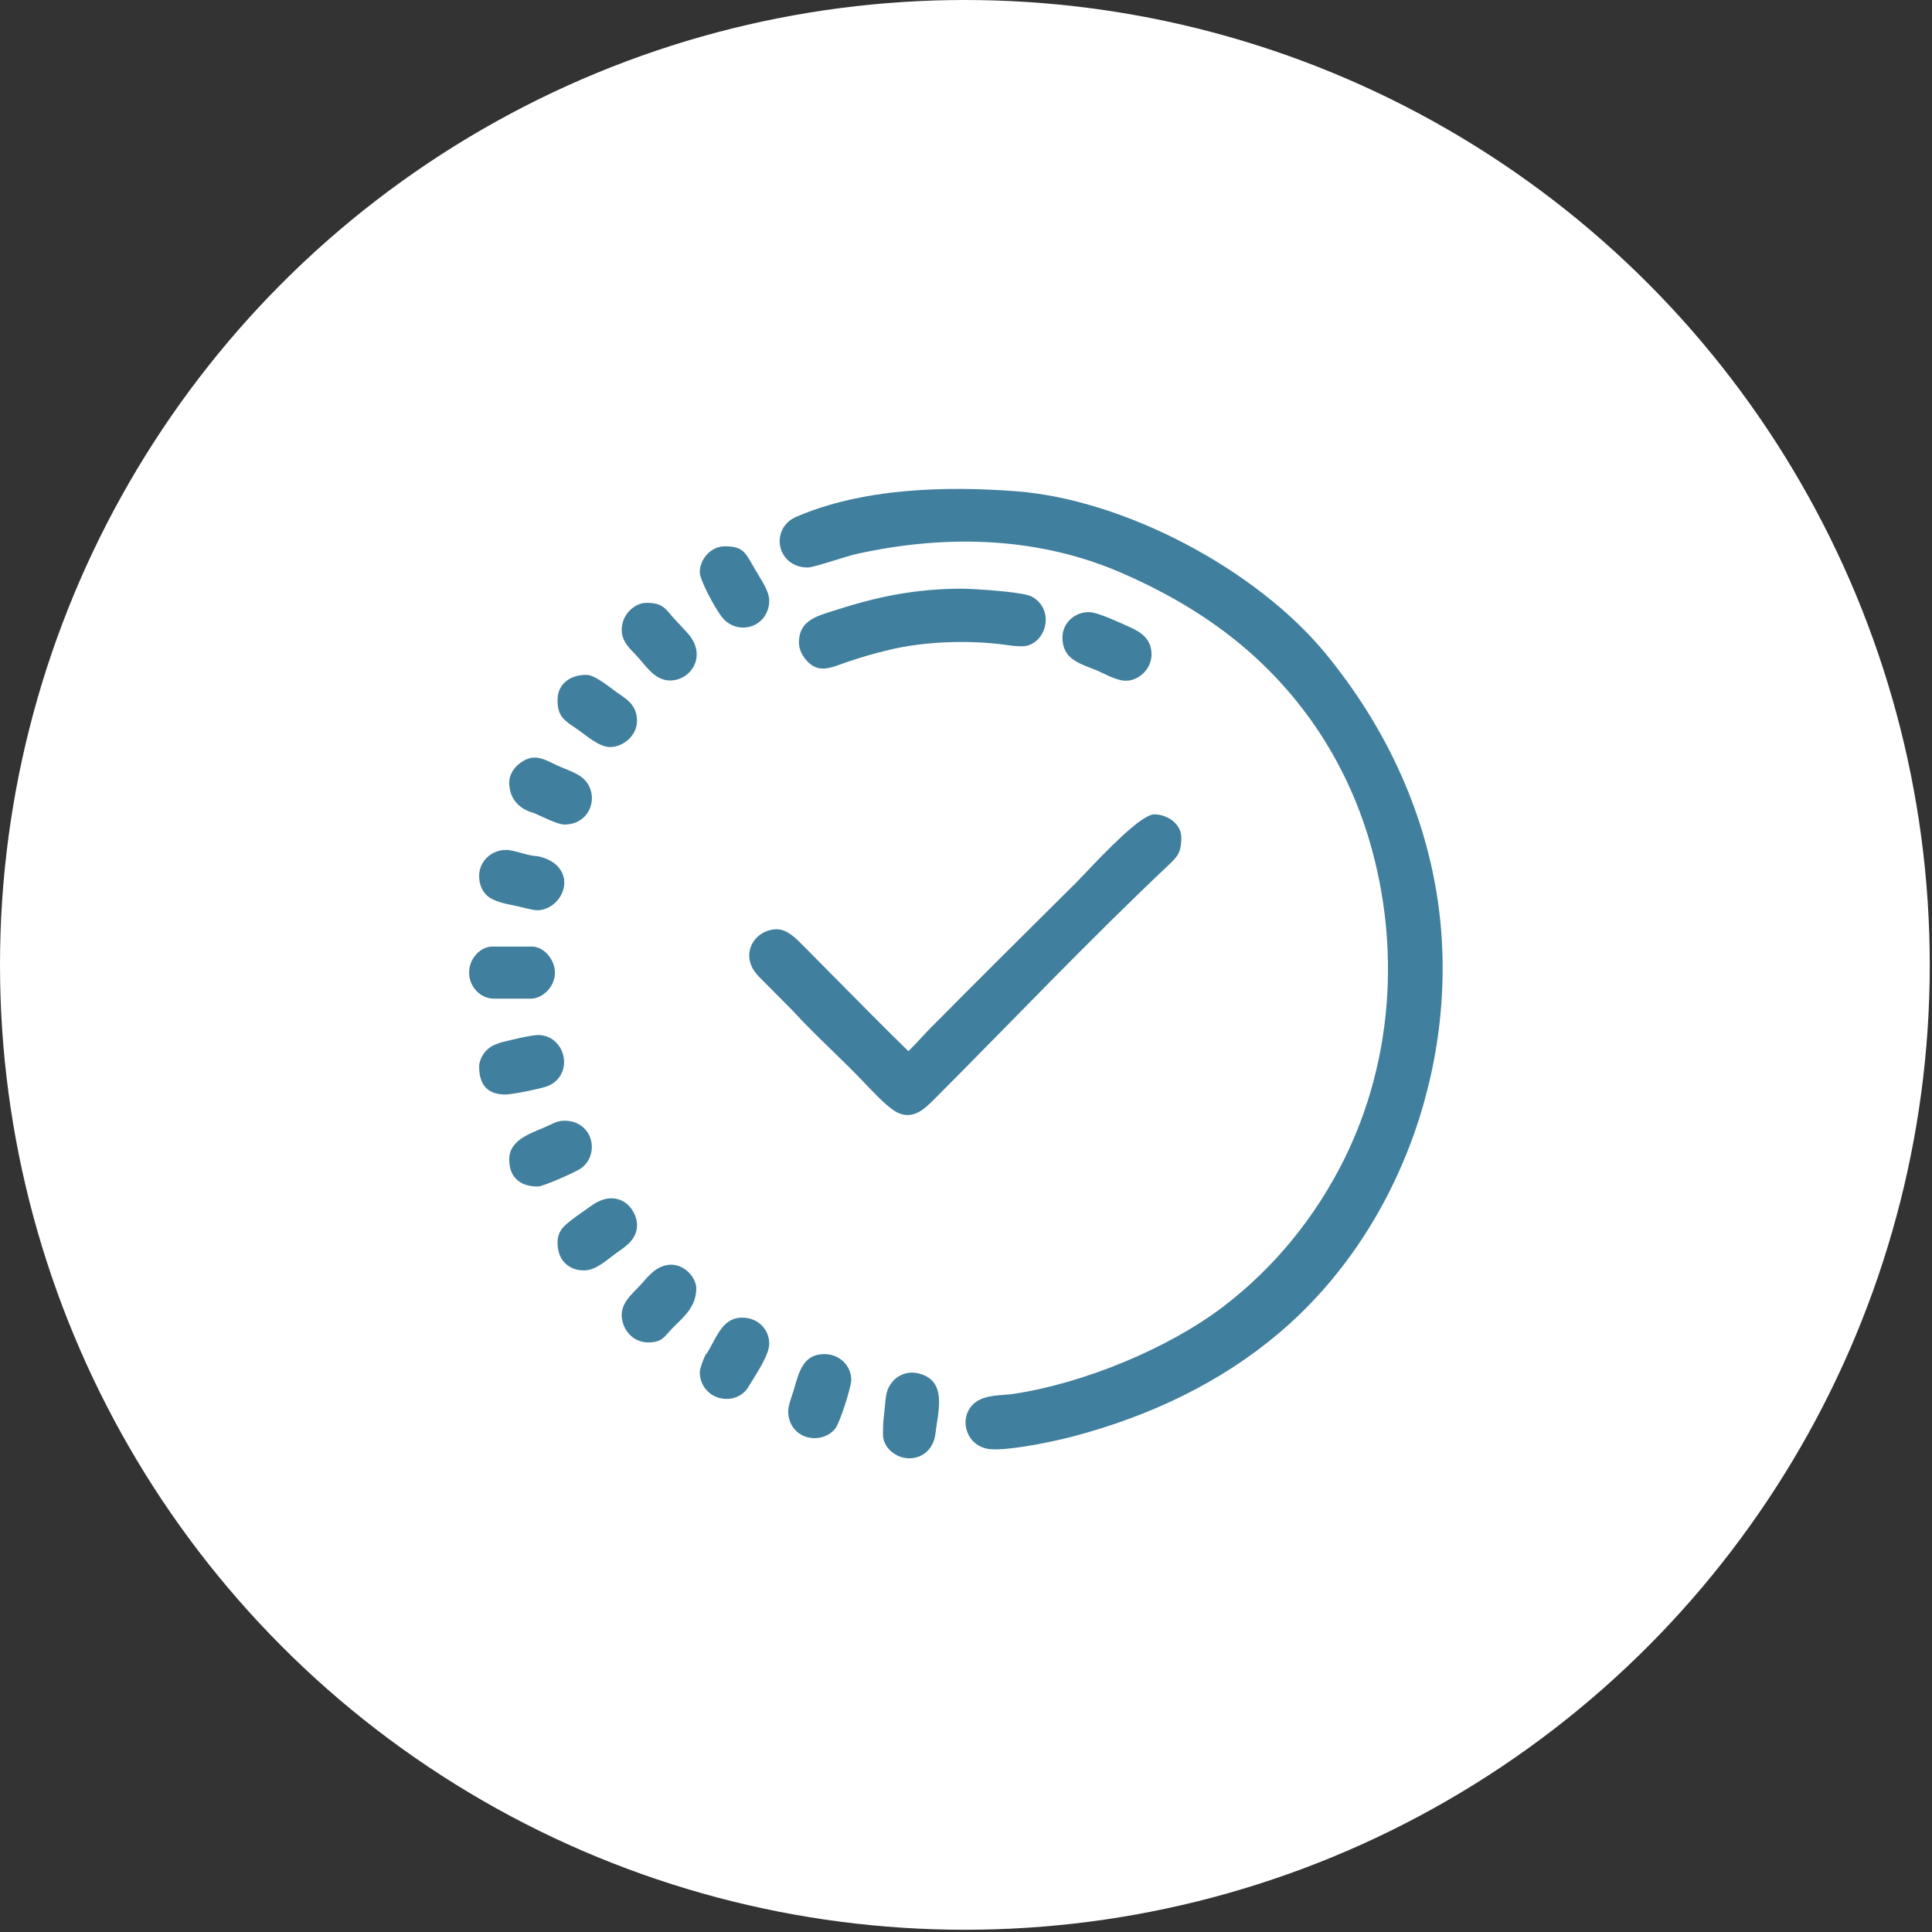 <svg xmlns="http://www.w3.org/2000/svg" xml:space="preserve" width="345.6" height="345.6" version="1.1" style="shape-rendering:geometricPrecision; text-rendering:geometricPrecision; image-rendering:optimizeQuality; fill-rule:evenodd; clip-rule:evenodd" viewBox="0.0 0.0 9307.61 9307.61">
 <rect x="0.0" y="0.0" width="9307.61" height="9307.61" fill="#333333" stroke="none"/>
 <defs>
  <style type="text/css">
   
    .fil1 {fill:#407F9D}
    .fil0 {fill:white}
   
  </style>
 </defs>
 <g id="Слой_x0020_1">
  <g id="_2504429139856">
   <circle class="fil0" cx="4648.43" cy="4648.43" r="4648.43" />
   <path class="fil1" d="M4019.11 2699.98c-55.29,16.98 -109.82,33.72 -127.35,33.97 -45,0.37 -79.96,-17 -103.3,-42.81 -15.22,-16.85 -25.21,-36.96 -29.66,-57.98 -4.46,-21.08 -3.48,-43.34 3.28,-64.39 10.51,-32.74 34.55,-62.04 73.15,-78.66 161.01,-69.39 340.34,-106.73 522.61,-123.48 180.9,-16.61 363.89,-12.93 534.23,-0.21 261.63,19.55 551.23,113.29 816.93,252.69 267.81,140.49 511.99,327.65 679.47,532.21 284.1,347 465.47,739.56 532.7,1152.18 125.1,767.82 -160.69,1610.56 -757.49,2117.03 -277.54,235.55 -616.21,400.78 -1001.88,501.74 -48.88,12.79 -140.78,33.22 -226.98,46.58 -61.93,9.6 -121.42,15.61 -161.78,12.86 -43.19,-2.95 -76.21,-23.9 -96.99,-52.65 -25.32,-35.01 -31.89,-82.42 -15.57,-122.6 12.81,-31.53 38.87,-58.39 79.63,-71.51 49.51,-15.94 94.38,-12.49 143.3,-19.83 168.39,-25.37 355.55,-80.06 534.43,-154.47 174.88,-72.76 341.23,-163.97 473.76,-264.65 248.04,-188.44 448.51,-435.94 586.16,-715.15 232.34,-471.3 268.21,-1020.47 121.74,-1523.33 -116.37,-399.51 -349.99,-744.36 -679.56,-998.18 -156.58,-120.6 -331.07,-219.12 -520.16,-300.84 -194.02,-83.84 -396.48,-129.56 -601.93,-144.07 -223.62,-15.78 -450.37,5.43 -673.36,54.76 -18.53,4.1 -62.21,17.52 -105.37,30.78zm-1725.92 2071.61c-44.07,-49.25 -44.16,-122.77 -0.4,-172.36 20.47,-23.19 49,-39.06 79.57,-39.06l188.87 0c31.38,0 59.86,16.95 80.22,41.38 42.45,50.94 43.11,118.77 -1.28,168.74 -22.1,24.87 -53.21,40.97 -83.33,40.97l-175.69 0c-34.3,0 -65.53,-14.61 -87.96,-39.67zm206.4 919.44c-28.51,-20.86 -46.35,-53.59 -46.35,-104.88 0,-104 122.72,-130.74 196.86,-167.12 19.93,-9.78 40.61,-19.93 69.25,-19.93 35.53,0 64.26,11.02 85.98,28.46 20.16,16.17 33.59,37.57 40.47,60.76 6.64,22.41 7.06,46.52 1.4,69.02 -6.94,27.66 -23.05,53.33 -48.04,71.19 -12.59,9 -56.38,29.78 -98.9,48.38 -46.79,20.45 -96.15,39.17 -108.29,39.17 -33.86,0 -66.07,-5.8 -92.38,-25.05zm623.85 776.14c-31.18,0 -57.29,-10.28 -77.96,-26.66 -22.66,-17.97 -37.84,-43.1 -45.27,-69.58 -20.49,-72.94 23.64,-117.44 71.62,-165.85 38.5,-38.84 69.96,-88.99 124.55,-106.38 29.41,-9.36 56.19,-6.68 79.12,2.65 21.61,8.78 39.34,23.57 52.22,39.4 17.1,21 26.7,46.47 26.7,64.71 0,89 -57.05,135.51 -115.29,193.46 -38.5,40 -48.33,68.24 -115.68,68.24zm-805.12 -2193.46c-6.58,-16.13 -10.02,-34.27 -10.02,-53.58 0,-35.72 14.75,-67.08 38.6,-89.67 23.65,-22.41 56.03,-35.88 91.33,-35.88 38.89,0 107.18,30.06 151.79,30.06 64.53,13.65 101.25,44.39 117.93,80.12 18.23,39.04 11.92,83.07 -11.38,118.48 -23.6,35.85 -64.56,61.97 -108.99,61.97 -22.94,0 -79.41,-16.72 -108.72,-22.49 -42.73,-8.39 -97.27,-19.11 -128.05,-44.42 -14.36,-11.8 -25.31,-26.97 -32.49,-44.58zm367.72 1712.14c0,-26.35 7.52,-46.65 19.19,-63.54 23,-33.34 113.19,-91.21 142.47,-112.56 36.15,-26.36 69.15,-36.79 98.04,-36.79 21.56,0 40.71,5.71 57.26,15.16 38.95,22.24 65.91,69.7 65.91,114.29 0,65.22 -51.03,100.49 -90.52,127.78 -46.14,31.87 -104.59,90 -162.42,90 -18.57,0 -33.74,-1.5 -49.79,-7.4 -56.92,-20.91 -80.15,-70.08 -80.15,-126.93zm632.18 -2744.08c-23.66,22.87 -56.09,36.56 -89.36,36.56 -79.51,0 -120.51,-77.56 -170.3,-128.24 -35.92,-36.58 -74.47,-75.85 -60.41,-143.39 5.8,-27.86 21.14,-52.53 40.49,-70.34 21.63,-19.89 49.28,-32.12 76.02,-32.12 69.94,0 88.73,23.09 120.72,62.39l72.54 78.7c34.58,36.01 48.51,73.48 48.51,107.6 0,17.59 -3.86,34.33 -10.69,49.67 -6.64,14.89 -16.1,28.12 -27.52,39.16zm-540.09 269.27c-64.66,-43.46 -92.09,-61.92 -92.09,-138.64 0,-40.12 15.67,-69.98 41.34,-90.76 25.82,-20.9 60.37,-30.39 97.38,-30.39 43.5,0 117.61,64.56 160.71,94.01 40.32,27.56 83.44,57.04 83.44,128.18 0,33.46 -16,65.23 -40.26,88.21 -23.79,22.55 -56.25,37.34 -89.68,37.34 -54.51,0 -114.12,-56.18 -160.83,-87.95zm621.64 3181.19c-17.49,-21.45 -28.53,-49.28 -28.53,-82.67 0,-16.46 28.14,-93.82 34.58,-89.89 9.1,-14.97 17.35,-30.42 25.63,-45.84 36.03,-67.08 67.66,-125.98 144.39,-125.98 36.63,0 68.55,13.17 91.8,35.2 24.06,22.78 38.16,54.41 38.16,90.36 0,46.31 -44.98,118.55 -74.22,165.5 -2.76,4.43 -31.28,50.97 -31.28,51 -17.7,24.24 -42.38,39.31 -69.11,45.81 -23.35,5.69 -48.11,4.73 -70.76,-2.46 -23.06,-7.31 -44.44,-21.14 -60.66,-41.02zm-28.53 -3934.75c0,-32.48 13.63,-64.13 35.44,-87.23 21.87,-23.15 52.12,-38.32 85.71,-38.32 80.22,0 95.61,26.18 125.21,76.48 13.4,22.47 25.99,45.26 39.59,67.59 22.91,37.64 48.61,79.84 48.61,117.64 0,31.85 -9.88,58.92 -25.82,80.17 -15.41,20.54 -36.23,35.06 -59.16,42.85 -22.73,7.72 -47.68,8.93 -71.61,2.94 -26.01,-6.5 -50.74,-21.4 -70.01,-45.54 -38.29,-48.05 -107.95,-181.82 -107.95,-216.58zm-918 1010.23c0,-32.59 21.2,-66.59 46.05,-86.57 65.17,-52.49 111.86,-29.42 171.71,0.16 40.3,19.91 96.19,36.99 129.29,61.39 24.8,18.28 40.55,43.66 47.35,70.89 5.75,22.97 5.08,47.46 -1.92,70.12 -7.22,23.33 -21.04,44.74 -41.39,60.79 -21.67,17.08 -50.13,27.84 -84.98,27.84 -33.61,0 -110.02,-39.72 -146.76,-55.3 0.76,-1.89 -119.34,-19.75 -119.34,-149.31zm1368.67 3110.32c-15.19,-20.84 -24.61,-47.41 -24.61,-79.6 0,-30.33 19.37,-75.52 28.59,-108.28 24.22,-86.24 46.79,-166.6 145.28,-166.6 36.49,0 68.28,13.43 91.44,35.38 24.24,22.96 38.49,54.82 38.49,90.16 0,16.19 -15.83,74.53 -33.2,127.21 -15.53,47.12 -33.56,93.23 -44.84,107.02 -17.7,21.64 -42.3,35.67 -68.71,41.72 -23.11,5.31 -48,4.41 -70.94,-2.93 -23.76,-7.62 -45.55,-22.19 -61.51,-44.08zm-1386.62 -1605.1c-65.43,0 -127,-26.12 -127,-134.8 0,-17.85 6.65,-36.44 16.05,-52.49 31.81,-54.23 82.13,-61.74 141.13,-76.15 51.15,-12.51 107.79,-23.26 126.49,-23.26 42.72,0 76.61,20.05 98.62,49.09 12.63,16.65 21.13,36.55 24.86,57.33 3.76,20.97 2.64,42.85 -4,63.22 -11.03,33.85 -36.2,63.34 -77.98,78.27 -31.75,11.34 -165.75,38.8 -198.18,38.8zm1818.8 1639.71l0 -21.97c0,-36.28 3.74,-67.45 7.57,-99.45 3.53,-29.52 3.98,-67 14.14,-94.27 8.69,-23.3 24.19,-45.06 45.5,-60.62 22.05,-16.09 49.69,-25.47 81.7,-23.17 13.12,0.94 27.09,3.96 41.77,9.44 118.39,44.14 72.36,186.49 61.7,284.19 -7.54,67.77 -56.17,118.66 -126.32,118.66 -17.18,0 -34.02,-3.71 -49.5,-10.11 -15.23,-6.3 -29,-15.22 -40.33,-25.75 -22.19,-20.64 -36.24,-48.29 -36.24,-76.96zm878.94 -3776.22c-10.02,-19.25 -14.63,-40.71 -14.63,-65.01 0,-69.67 58.05,-122.46 127.13,-122.46 43.57,0 149.39,51.29 193.03,70.23 61.41,26.72 109.03,60.46 109.03,134.28 0,29.01 -11.02,56.73 -29,78.7 -17.52,21.41 -42.16,37.73 -69.94,44.59 -50.49,12.49 -107.51,-21.24 -152.55,-41.63 -54.35,-24.6 -134.13,-43.07 -163.08,-98.7zm-1273.53 5.84c-6.32,-14.47 -10.49,-30.81 -10.49,-48.88 0,-97.78 78.83,-122.93 147.67,-144.91 106.73,-34.49 208.71,-64.28 319.45,-84.16 102.67,-18.44 206.69,-28.24 317.29,-28.24 33.9,0 128.45,5.6 207.27,13.7 58.68,6.03 110.59,14.21 129.18,24.1 34.5,18.32 54.58,46.22 63.26,76.7 6.41,22.5 6.22,46.17 0.81,68.09 -5.39,21.82 -16.07,42.2 -30.66,58.23 -20.3,22.29 -47.93,36.65 -79.96,36.65 -31.08,0 -56.23,-3.51 -86.36,-8.05 -87.57,-11.51 -184.47,-15.19 -279.97,-11.07 -93.23,4.01 -185.03,15.54 -265.3,34.54 -40.44,9.58 -77.11,19.03 -111.21,28.86 -35.19,10.14 -70.93,21.51 -108.89,34.74 -69.94,24.29 -131.5,55.76 -190.79,-16.14 -7.77,-9.41 -15.44,-20.79 -21.29,-34.14zm90.7 1495.08c125.49,126.97 350.05,354.13 426.02,426.68 19.71,-18.67 43.25,-44.02 65.88,-68.41 22.24,-23.95 43.67,-47.05 61.96,-64.21 187.56,-189.7 377.16,-377.98 566.33,-565.85l98.9 -98.24 1.45 -1.27c7.28,-6.66 28.69,-29.18 56.7,-58.63 97.37,-102.41 270.17,-284.12 333.73,-284.12 29.93,0 63.29,11.09 88.01,30.6 24.88,19.64 41.94,47.46 41.94,81.76 0,73.87 -21.89,94.5 -62.06,132.37 -380.52,359 -757.37,756.15 -1128.73,1128.01 -47.12,47.27 -110.52,110.82 -195.97,52.53 -42.23,-28.79 -99.24,-88.98 -144.46,-136.74 -46.96,-49.6 -95.31,-96.5 -144.36,-144.18 -68.45,-66.5 -138.14,-134.23 -198.3,-200.35l-159.43 -160.48c-7.41,-7.96 -14.73,-16 -22.19,-26.31 -8.09,-11.21 -15.03,-23.69 -19.83,-38.72 -4.26,-13.37 -6.25,-26.23 -6.25,-38.38 0,-56.12 38.71,-103.24 91.21,-119.98 13.63,-4.35 27.8,-6.7 42,-6.7 49.11,0 94.47,46.26 120.29,72.58 2.68,2.75 -4.86,-4.96 5.92,5.83l0 0.17c12.66,12.67 42.23,42.58 81.25,82.05z" />
  </g>
 </g>
</svg>